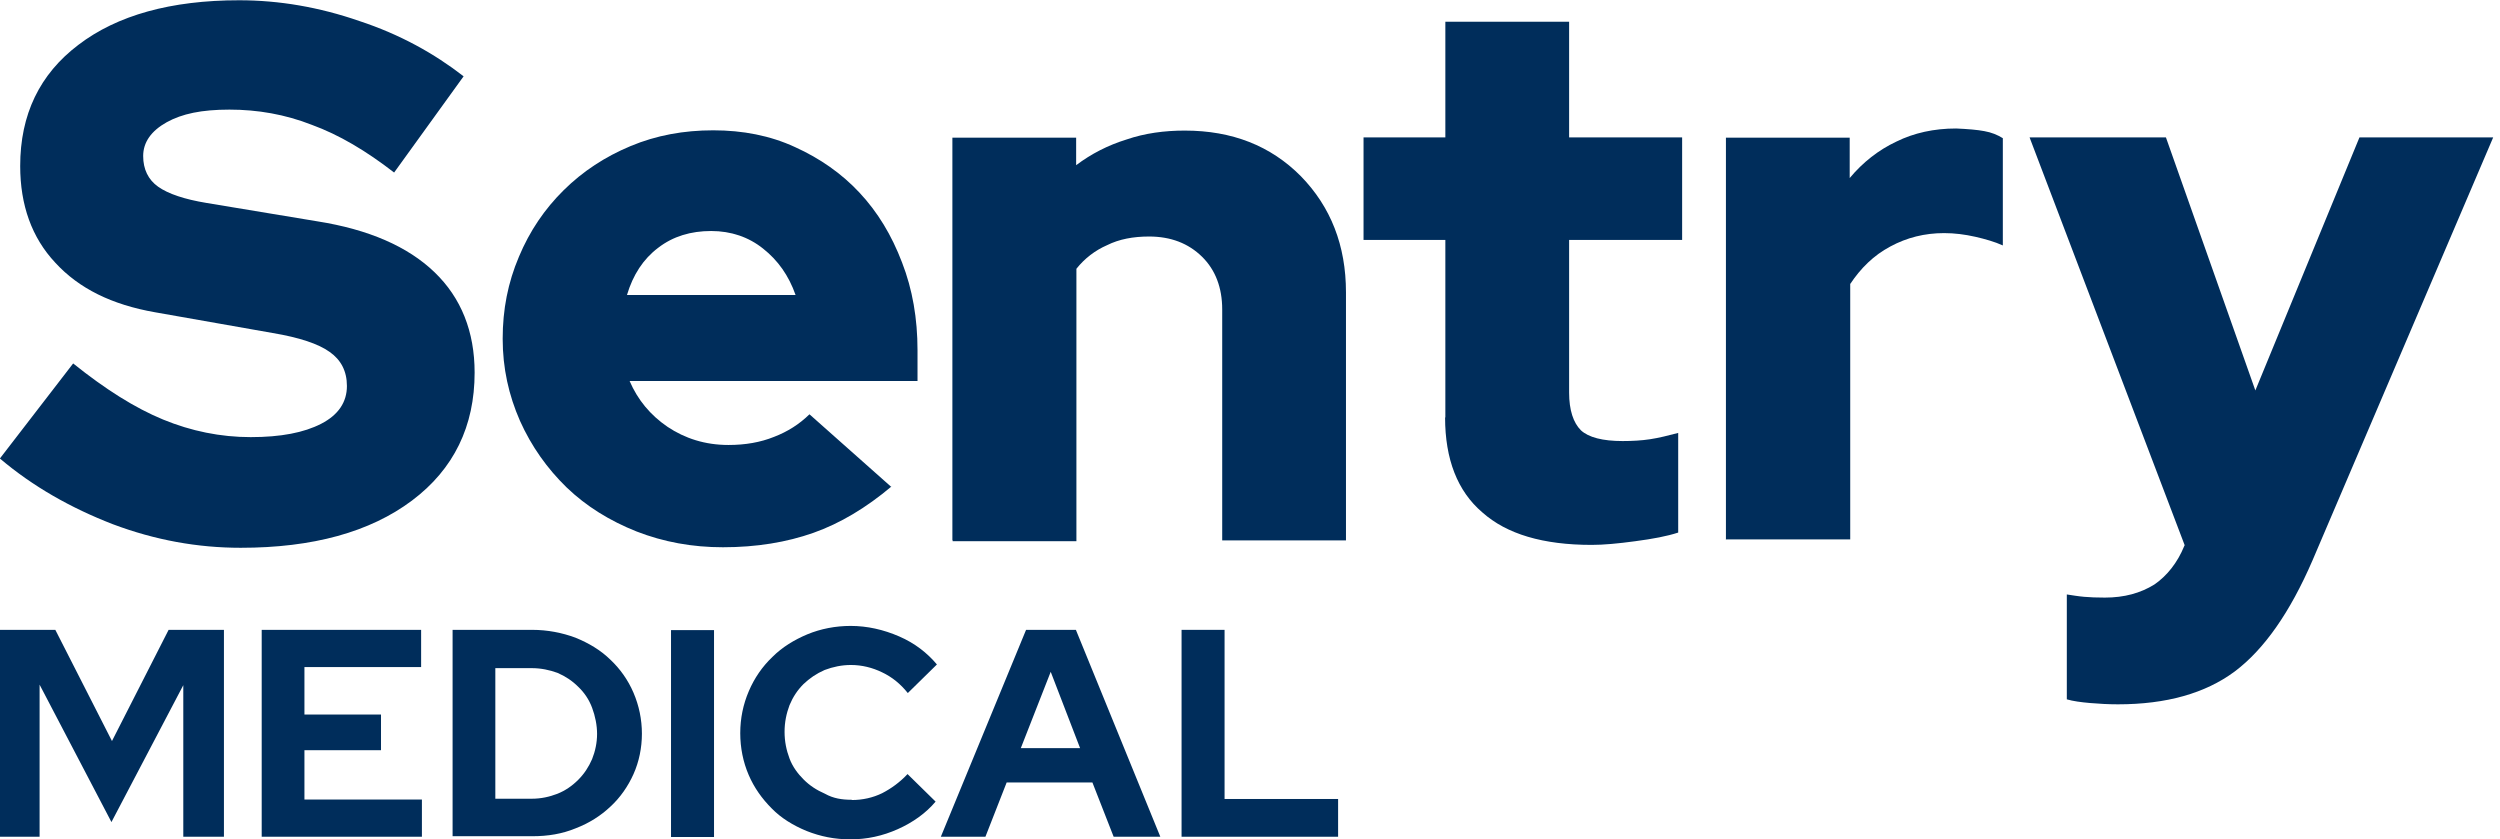 <?xml version="1.0" encoding="UTF-8"?><svg id="Layer_2" xmlns="http://www.w3.org/2000/svg" viewBox="0 0 95.34 32"><defs><style>.cls-1{fill:#002d5b;stroke-width:0px;}</style></defs><path class="cls-1" d="m0,17.48l2.79-3.62c1.22.98,2.36,1.7,3.43,2.14,1.07.44,2.19.67,3.34.67s2.03-.17,2.69-.51c.66-.34.98-.83.98-1.44,0-.57-.23-1-.66-1.3-.43-.31-1.16-.55-2.17-.72l-4.48-.79c-1.66-.29-2.91-.91-3.81-1.89-.9-.96-1.34-2.2-1.34-3.69,0-1.96.74-3.5,2.22-4.62,1.48-1.13,3.53-1.7,6.13-1.7,1.52,0,3.05.26,4.58.79,1.55.51,2.86,1.24,3.98,2.11l-2.65,3.67c-1.07-.83-2.1-1.44-3.14-1.82-1.02-.4-2.07-.58-3.14-.58s-1.81.16-2.39.48c-.59.33-.9.76-.9,1.29,0,.5.19.9.57,1.17.38.27,1,.48,1.85.62l4.22.7c1.96.31,3.45.96,4.47,1.94,1.02.98,1.53,2.27,1.53,3.83,0,2.04-.79,3.68-2.39,4.88-1.6,1.2-3.78,1.8-6.53,1.8-1.64,0-3.26-.29-4.88-.9-1.6-.62-3.05-1.44-4.31-2.51"/><path class="cls-1" d="m34,18.55c-.96.81-1.96,1.41-2.98,1.77-1.02.36-2.17.55-3.45.55-1.17,0-2.26-.2-3.29-.6-1.03-.41-1.92-.96-2.67-1.68-.74-.72-1.34-1.56-1.78-2.54-.43-.98-.66-2.01-.66-3.13s.2-2.14.62-3.13c.41-.98.98-1.82,1.71-2.54.73-.72,1.57-1.27,2.55-1.68.98-.41,2.03-.6,3.15-.6s2.17.2,3.12.64c.95.43,1.78,1.01,2.46,1.74.69.74,1.22,1.61,1.62,2.66.4,1.03.59,2.14.59,3.35v1.17h-10.98c.31.72.79,1.3,1.45,1.75.66.44,1.43.69,2.32.69.64,0,1.22-.1,1.74-.31.52-.2.96-.48,1.35-.86l3.12,2.77v-.02Zm-6.88-9.74c-.77,0-1.45.2-2.02.64-.57.43-.96,1.03-1.19,1.8h6.43c-.26-.74-.67-1.32-1.24-1.77-.55-.44-1.22-.67-1.98-.67Z"/><path class="cls-1" d="m36.32,20.59V5.25h4.72v1.05c.57-.43,1.21-.76,1.92-.98.7-.24,1.45-.34,2.22-.34,1.81,0,3.28.58,4.43,1.74,1.14,1.17,1.72,2.64,1.72,4.43v9.46h-4.72v-8.81c0-.83-.26-1.51-.77-2.01-.52-.51-1.19-.77-2.02-.77-.6,0-1.14.1-1.6.33-.46.2-.86.51-1.17.9v10.39h-4.72v-.03h0Z"/><path class="cls-1" d="m55.12,15.92v-6.77h-3.12v-3.91h3.12V.83h4.72v4.41h4.31v3.91h-4.31v5.82c0,.67.16,1.15.45,1.44.29.27.83.41,1.59.41.36,0,.73-.02,1.05-.07.33-.05.69-.14,1.07-.24v3.8c-.43.14-.96.24-1.64.33-.66.09-1.21.14-1.66.14-1.85,0-3.24-.41-4.17-1.24-.95-.81-1.42-2.03-1.42-3.62Z"/><path class="cls-1" d="m65.82,20.59V5.25h4.72v1.54c.5-.6,1.1-1.07,1.78-1.39.67-.33,1.43-.5,2.28-.5.45.02.81.05,1.07.1.28.05.5.14.71.27v4.09c-.31-.14-.66-.24-1.05-.33-.4-.09-.79-.14-1.19-.14-.74,0-1.42.17-2.05.51-.64.34-1.13.83-1.53,1.43v9.74h-4.73Z"/><path class="cls-1" d="m83.31,20.81v-.03l-5.91-15.54h5.2l3.41,9.65,3.97-9.65h5.1l-6.89,16.13c-.86,1.99-1.85,3.4-2.97,4.24-1.12.83-2.6,1.25-4.45,1.25-.36,0-.72-.02-1.07-.05-.34-.03-.64-.07-.88-.14v-4c.2.03.43.07.66.09s.48.03.79.03c.74,0,1.36-.17,1.89-.5.48-.33.88-.83,1.14-1.47"/><path class="cls-1" d="m4.25,31.35l-2.74-5.24v5.8H0v-7.89h2.11l2.16,4.24,2.16-4.24h2.11v7.89h-1.55v-5.78l-2.74,5.22Z"/><path class="cls-1" d="m9.98,31.91v-7.89h6.08v1.42h-4.45v1.81h2.92v1.36h-2.92v1.88h4.48v1.42h-6.12Z"/><path class="cls-1" d="m17.26,31.91v-7.89h3.04c.58,0,1.14.11,1.65.3.51.21.95.47,1.33.84.37.35.67.77.88,1.26.21.49.32,1.02.32,1.56s-.11,1.07-.32,1.54c-.21.47-.51.9-.88,1.24-.37.35-.81.63-1.33.83-.51.21-1.05.3-1.65.3h-3.04v.02h0Zm3.02-6.43h-1.39v4.98h1.39c.35,0,.67-.07.98-.19.3-.12.56-.3.79-.53.23-.23.4-.49.53-.79.12-.3.19-.63.19-.96s-.07-.68-.19-1c-.12-.32-.3-.58-.53-.8-.23-.23-.49-.4-.79-.53-.3-.11-.63-.18-.98-.18Z"/><path class="cls-1" d="m27.23,24.03h-1.64v7.89h1.64v-7.89Z"/><path class="cls-1" d="m32.48,30.51c.42,0,.81-.09,1.16-.26.35-.18.68-.42.97-.73l1.07,1.05c-.37.44-.86.79-1.44,1.05-.58.26-1.18.39-1.81.39-.6,0-1.14-.11-1.67-.32-.51-.21-.97-.49-1.33-.86-.37-.37-.67-.79-.88-1.28-.21-.49-.32-1.03-.32-1.59s.11-1.1.33-1.61c.21-.49.51-.93.9-1.3.37-.37.83-.65,1.33-.86.51-.21,1.07-.32,1.65-.32.63,0,1.25.14,1.85.4.6.26,1.07.63,1.44,1.07l-1.11,1.09c-.28-.35-.6-.61-.98-.79-.37-.18-.77-.28-1.19-.28-.35,0-.68.07-1,.19-.32.14-.58.32-.81.54-.23.23-.4.49-.53.8-.12.32-.19.65-.19,1.02s.07.7.19,1.02c.12.32.32.58.54.8.23.23.49.4.81.54.32.18.65.23,1.02.23"/><path class="cls-1" d="m35.88,31.91l3.25-7.89h1.9l3.22,7.89h-1.78l-.81-2.07h-3.27l-.81,2.07h-1.71Zm3.04-3.38h2.27l-1.12-2.91-1.14,2.91h0Z"/><path class="cls-1" d="m45.06,31.91v-7.89h1.64v6.45h4.33v1.44h-5.96Z"/></svg>